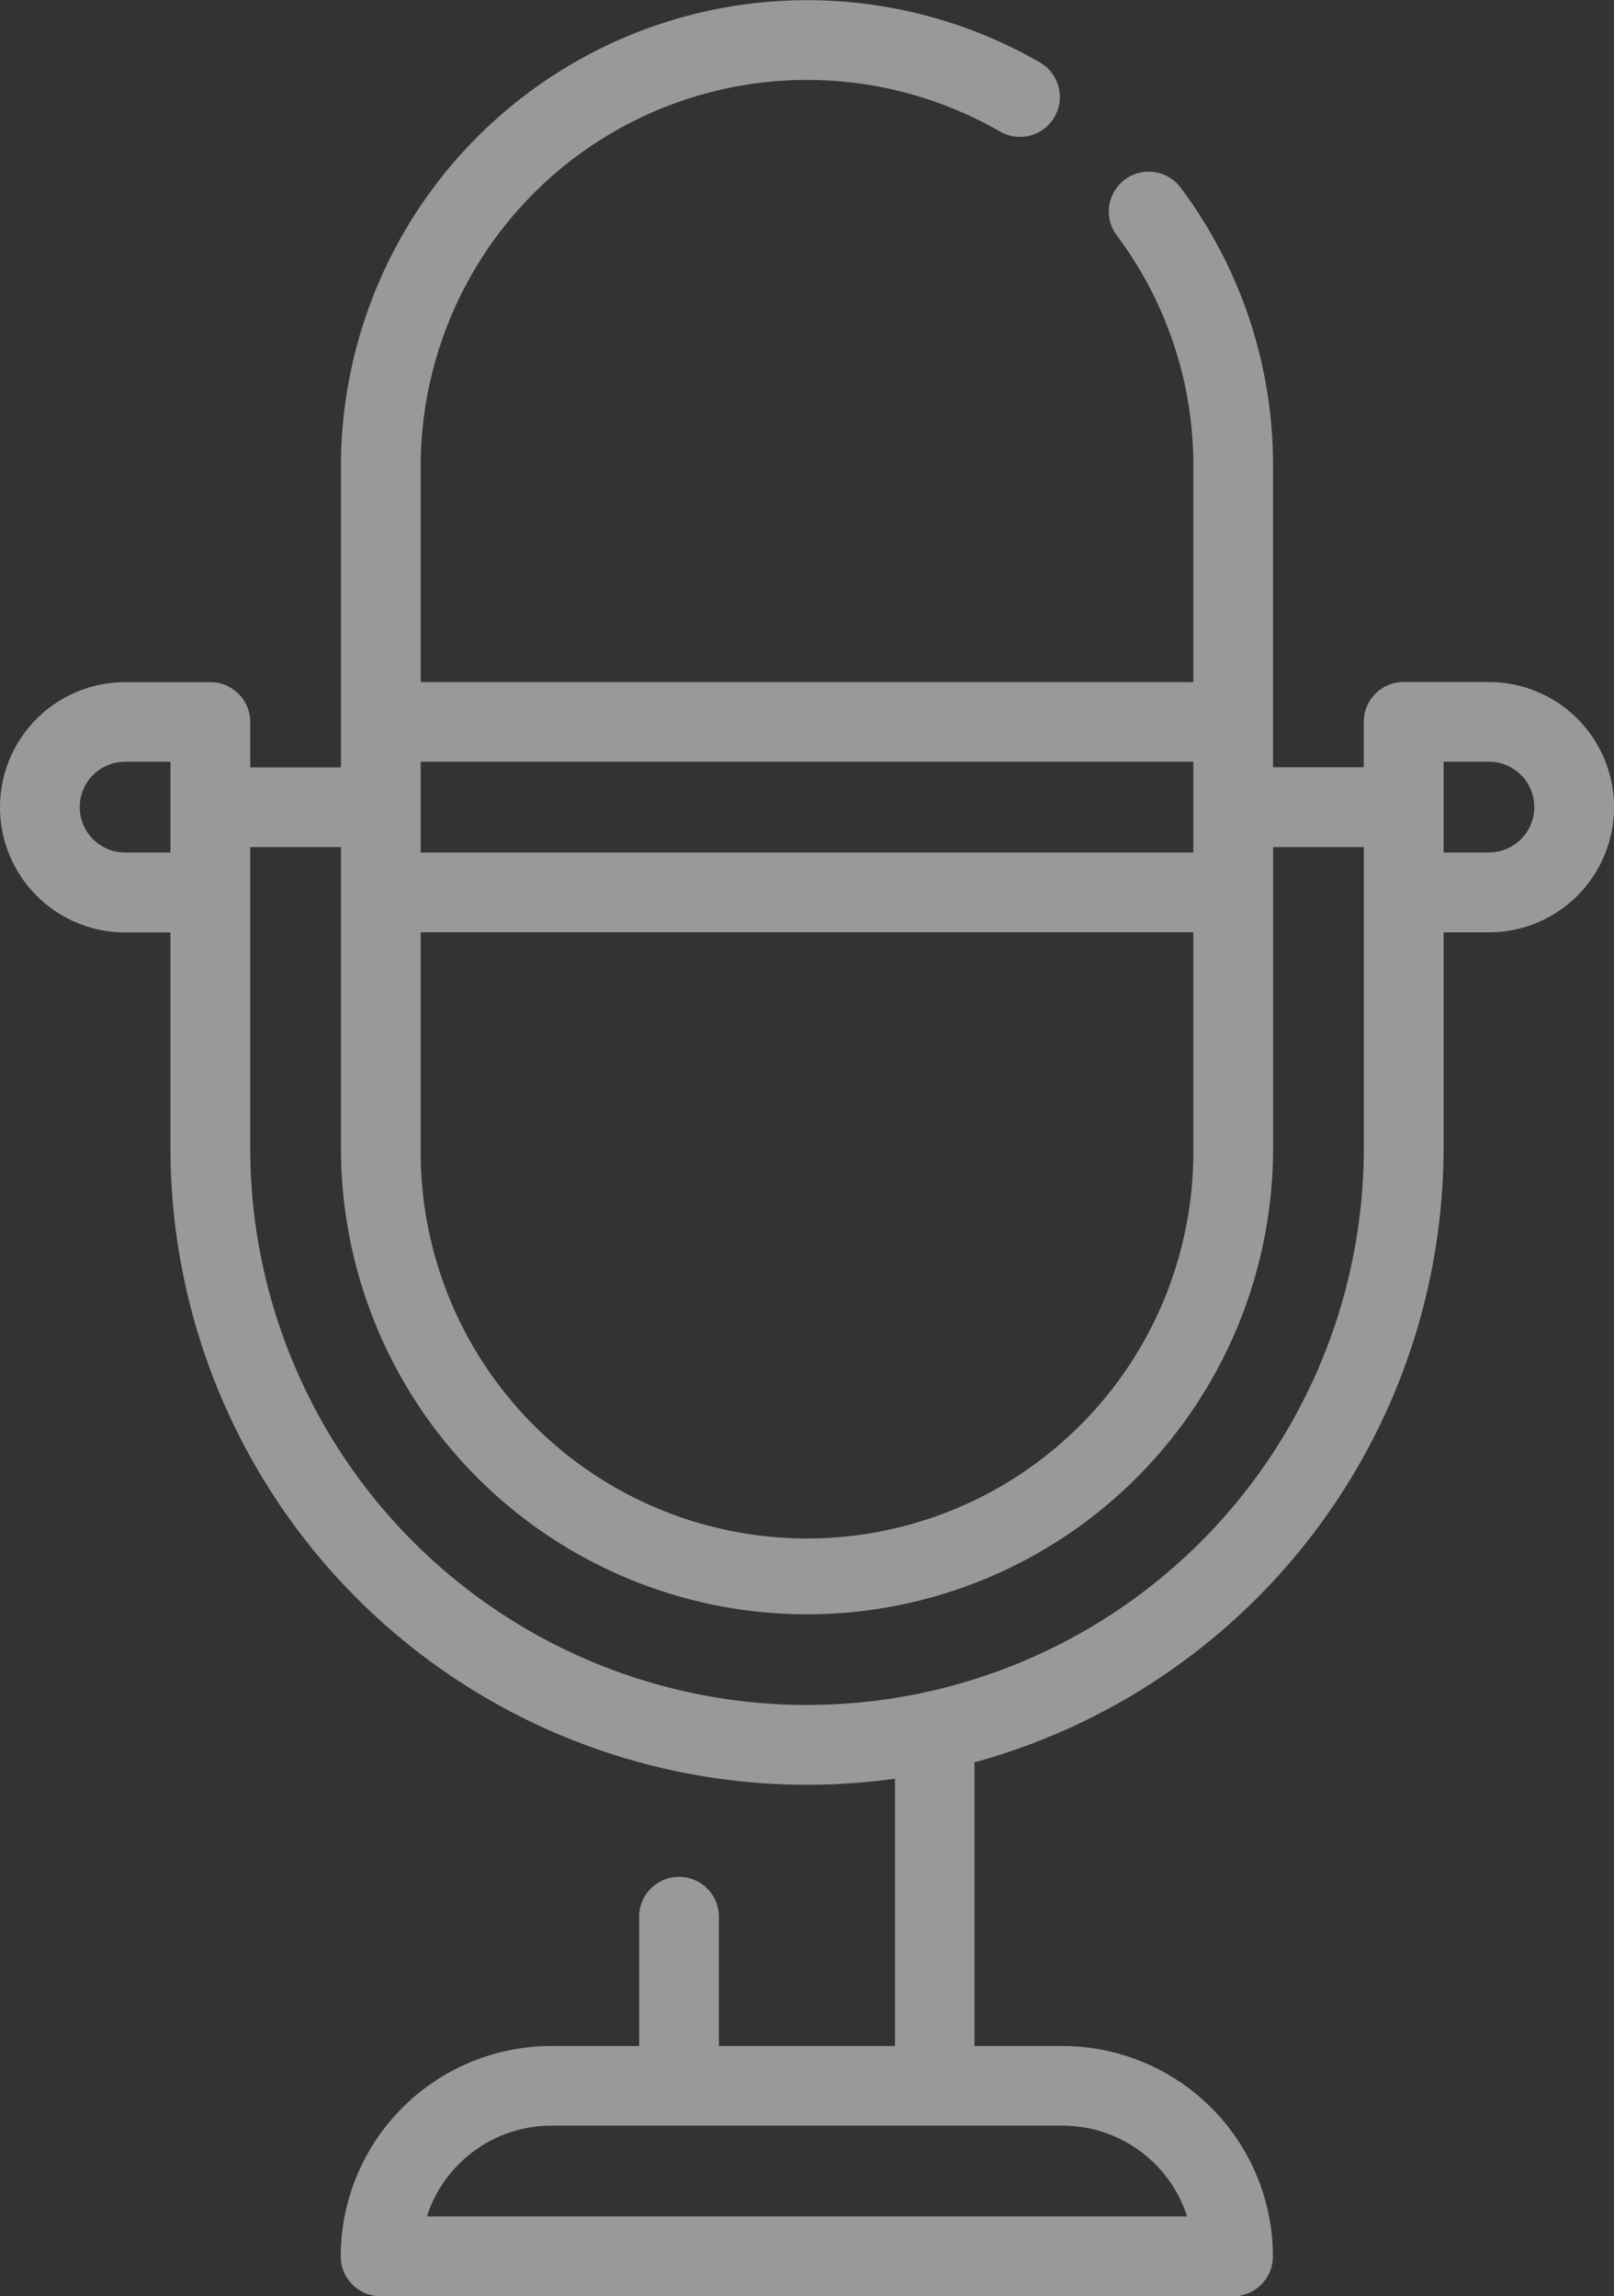<?xml version="1.0" encoding="utf-8"?>
<svg xmlns="http://www.w3.org/2000/svg" width="36.661" height="52.15" viewBox="0 0 36.661 52.15">
  <rect x="0" y="0" width="36.661" height="52.15" fill="#333333" stroke="none"/>
  <g id="icon_flow_h_03" transform="translate(-104.21 -9.68)" opacity="0.5">
    <path id="パス_101973" data-name="パス 101973" d="M138.029,95.65h-1.936a.906.906,0,0,0-.906.906v1.03h-2.061V90.747A10.5,10.5,0,0,0,131.01,84.4a.906.906,0,0,0-1.448,1.088,8.7,8.7,0,0,1,1.754,5.264v4.9H113.766v-4.9a8.777,8.777,0,0,1,13.165-7.6.906.906,0,0,0,.908-1.568,10.589,10.589,0,0,0-15.884,9.167v6.839h-2.061v-1.03a.906.906,0,0,0-.906-.906h-1.936a2.842,2.842,0,1,0,0,5.684h1.03v4.9a14.458,14.458,0,0,0,16.457,14.32v6.072h-4v-2.966a.906.906,0,0,0-1.811,0v2.966h-2a4.783,4.783,0,0,0-4.778,4.778.906.906,0,0,0,.906.906h19.361a.906.906,0,0,0,.906-.906,4.783,4.783,0,0,0-4.778-4.778h-2v-6.443A14.484,14.484,0,0,0,137,106.236v-4.9h1.03a2.842,2.842,0,1,0,0-5.684Zm-6.855,34.85H113.907a2.972,2.972,0,0,1,2.825-2.061h11.616A2.972,2.972,0,0,1,131.174,130.5Zm-17.408-29.166h17.549v4.9a8.775,8.775,0,1,1-17.549,0Zm17.549-3.872v2.061H113.766V97.461Zm-24.263,2.061a1.03,1.03,0,0,1,0-2.061h1.03v2.061Zm28.136,6.714a12.647,12.647,0,1,1-25.294,0V99.4h2.061v6.839a10.586,10.586,0,1,0,21.172,0V99.4h2.061v6.839Zm2.842-6.714H137V97.461h1.03a1.03,1.03,0,1,1,0,2.061Z" transform="translate(0 -70.481)" fill="#fff"/>
  </g>
</svg>

